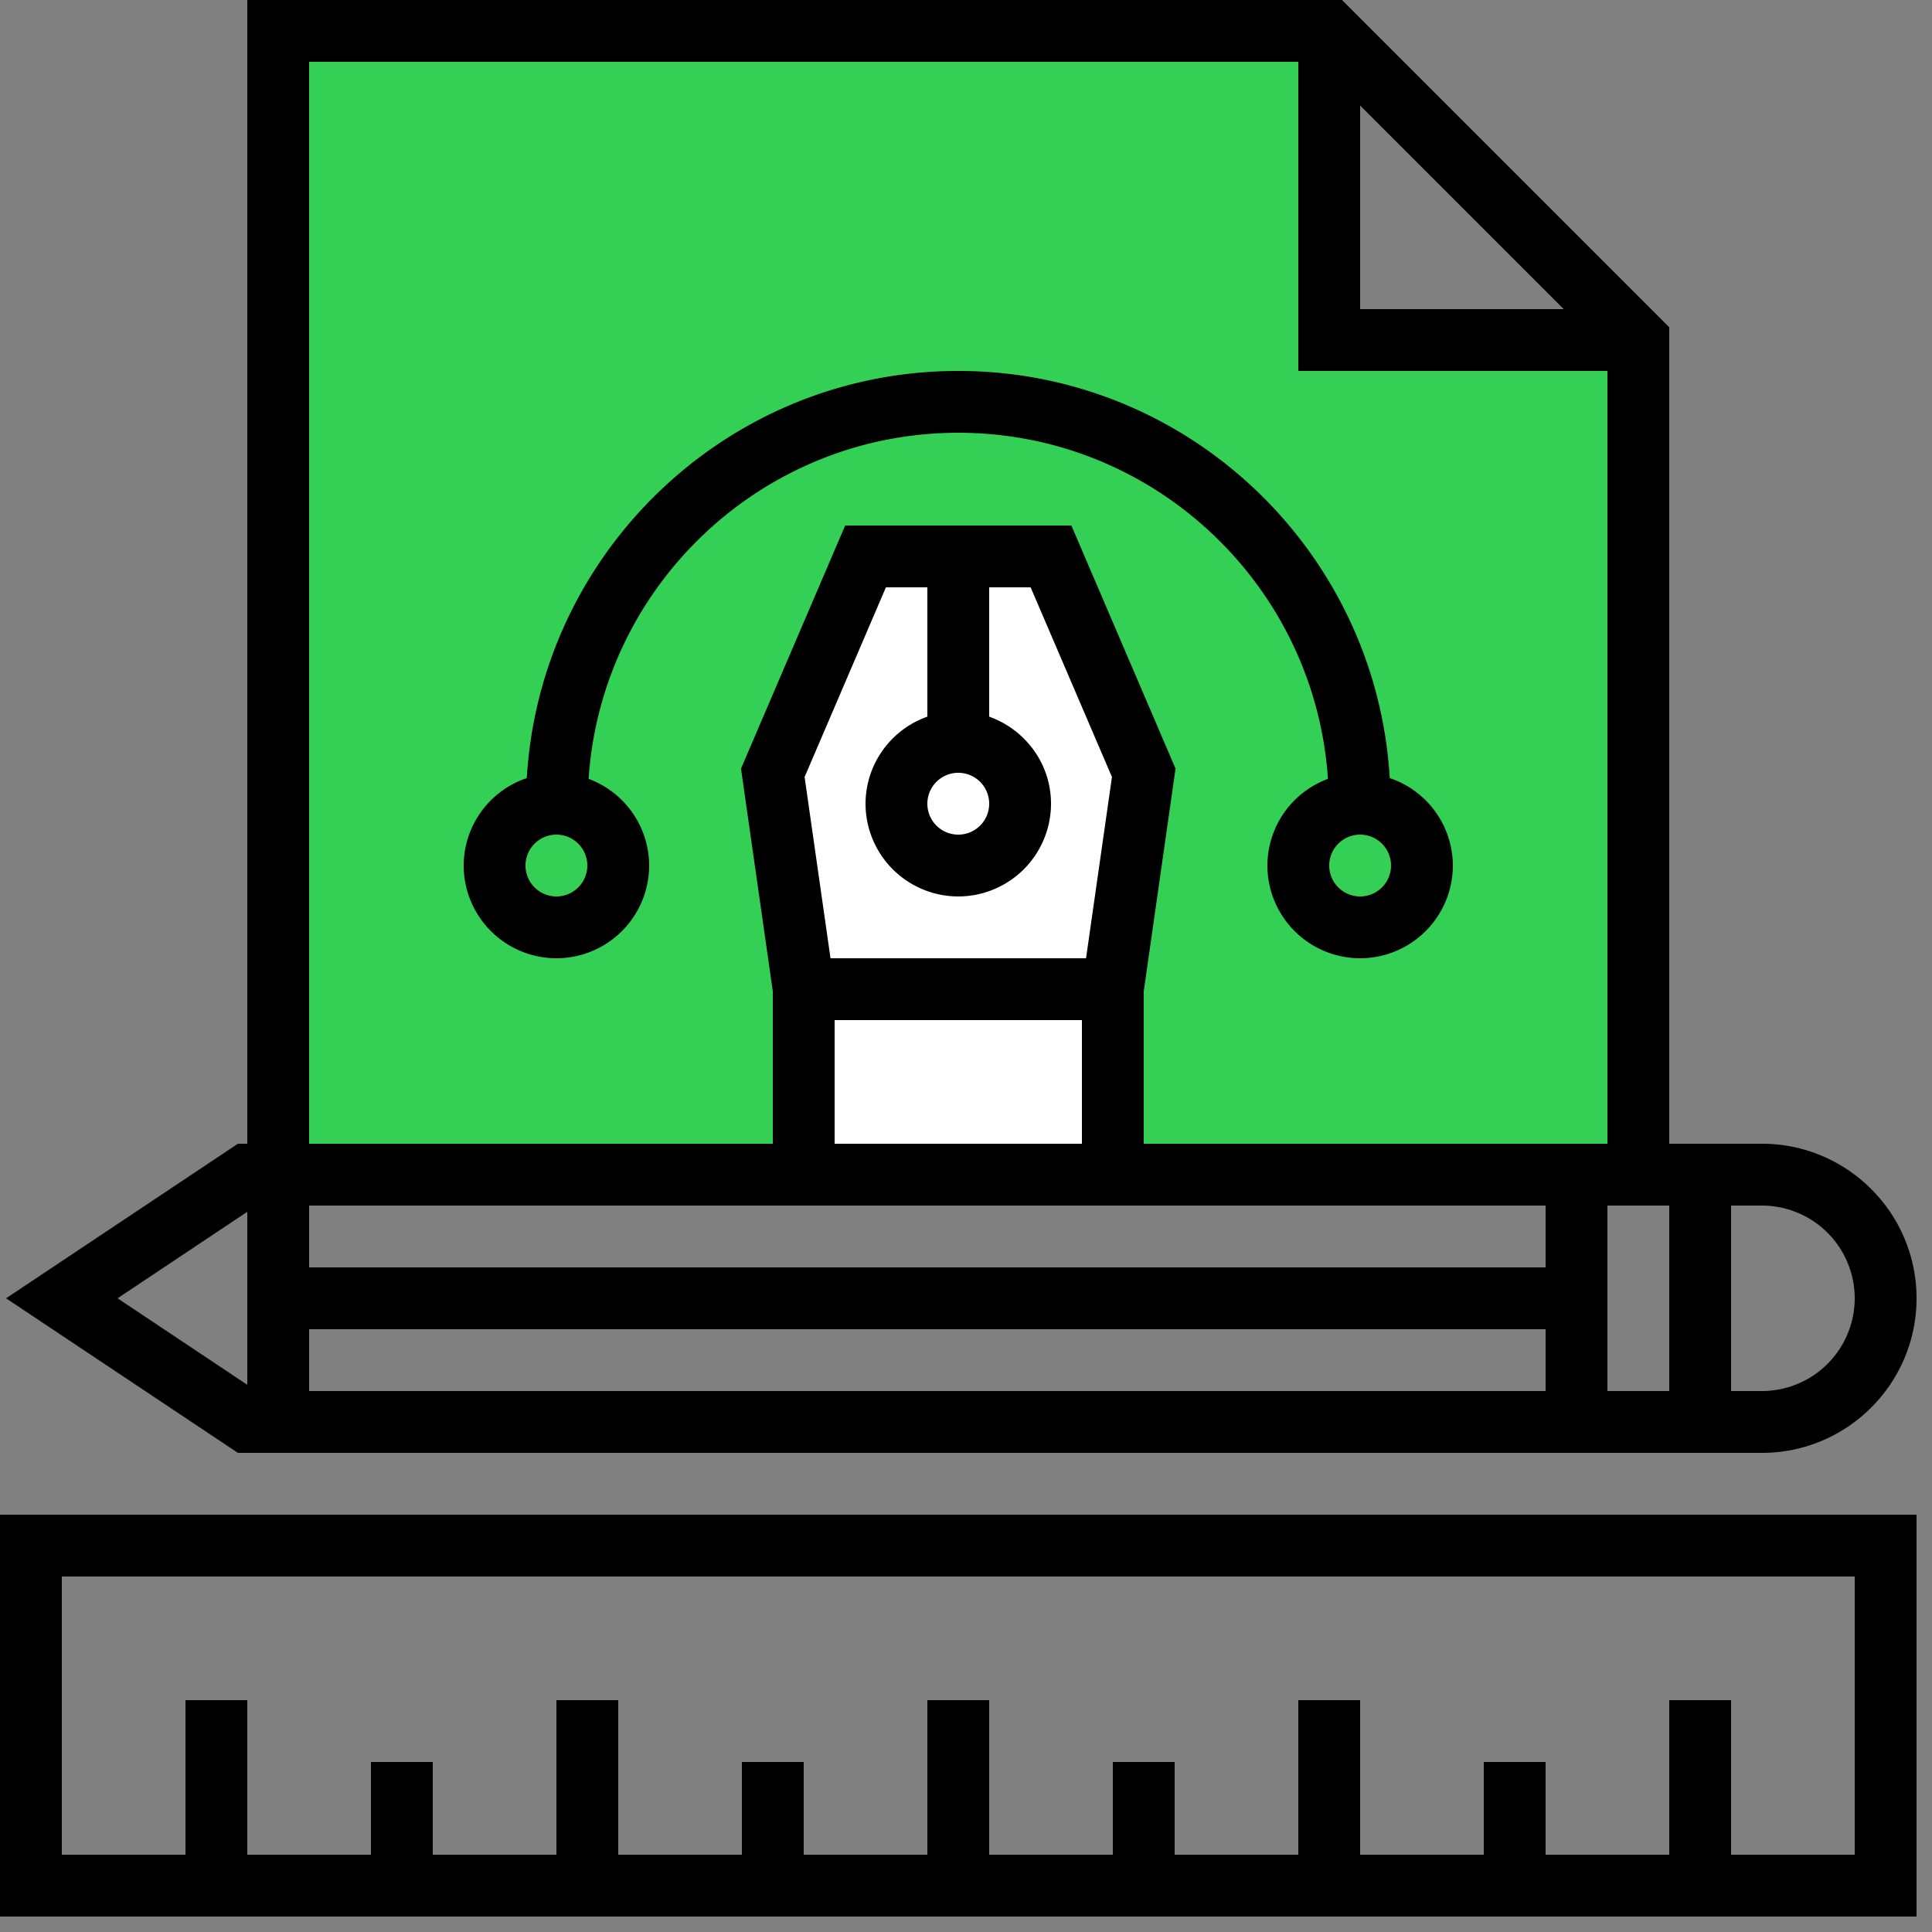 <svg width="70" height="70" xmlns="http://www.w3.org/2000/svg"><rect width="100%" height="100%" fill="#808080" stroke="none"/><g fill="none" fill-rule="evenodd"><path fill="#34D056" d="M59.36 41.5V13.44h-11.2V0H8.96v41.5z"/><path fill="#FFF" d="M29.152 41.5v-5.718L27.88 28l3.663-8.056h6.635l3.5 8.056-1.39 7.782V41.5z"/><path d="M63.84 52.64c3.088 0 5.6-2.512 5.6-5.6 0-3.088-2.512-5.6-5.6-5.6h-3.36V11.856L48.624 0H8.96v41.44h-.34l-8.4 5.6 8.4 5.6h55.22zm-1.12-8.96h1.12a3.364 3.364 0 013.36 3.36 3.364 3.364 0 01-3.36 3.36h-1.12v-6.72zm-2.24 6.72h-2.24v-6.72h2.24v6.72zM49.28 3.824l7.376 7.376H49.28V3.824zM11.2 2.24h35.84v11.2h11.2v28h-16.8v-5.522l1.152-8.07-3.774-8.808h-8.196l-3.774 8.808L28 35.918v5.522H11.2V2.24zm18.891 32.48l-.939-6.568 2.946-6.872H33.6v4.686a3.355 3.355 0 00-2.24 3.154 3.364 3.364 0 003.36 3.36 3.364 3.364 0 003.36-3.36c0-1.458-.94-2.69-2.24-3.154V21.28h1.502l2.946 6.872-.939 6.568h-9.258zm9.109 2.24v4.48h-8.96v-4.48h8.96zM34.72 28a1.12 1.12 0 110 2.24 1.12 1.12 0 010-2.24zM11.2 43.68H56v2.24H11.2v-2.24zm0 4.48H56v2.24H11.2v-2.24zm-2.24-4.254v6.268l-4.7-3.134 4.7-3.134zM0 69.44h69.44V54.88H0v14.56zm2.24-12.32H67.2V67.2h-4.48v-5.6h-2.24v5.6H56v-3.36h-2.24v3.36h-4.48v-5.6h-2.24v5.6h-4.48v-3.36h-2.24v3.36h-4.48v-5.6H33.6v5.6h-4.48v-3.36h-2.24v3.36H22.4v-5.6h-2.24v5.6h-4.48v-3.36h-2.24v3.36H8.96v-5.6H6.72v5.6H2.24V57.12z" fill="#000" fill-rule="nonzero"/><path d="M34.72 15.68c7.108 0 12.928 5.548 13.394 12.54a3.357 3.357 0 00-2.194 3.14 3.364 3.364 0 003.36 3.36 3.364 3.364 0 003.36-3.36 3.353 3.353 0 00-2.287-3.168c-.485-8.213-7.3-14.752-15.633-14.752-8.333 0-15.148 6.539-15.633 14.752A3.353 3.353 0 0016.8 31.36a3.364 3.364 0 003.36 3.36 3.364 3.364 0 003.36-3.36 3.357 3.357 0 00-2.194-3.14c.466-6.99 6.286-12.54 13.394-12.54zm14.56 14.56a1.12 1.12 0 110 2.24 1.12 1.12 0 010-2.24zm-29.12 2.24a1.12 1.12 0 110-2.24 1.12 1.12 0 010 2.24z" fill="#000" fill-rule="nonzero"/></g></svg>